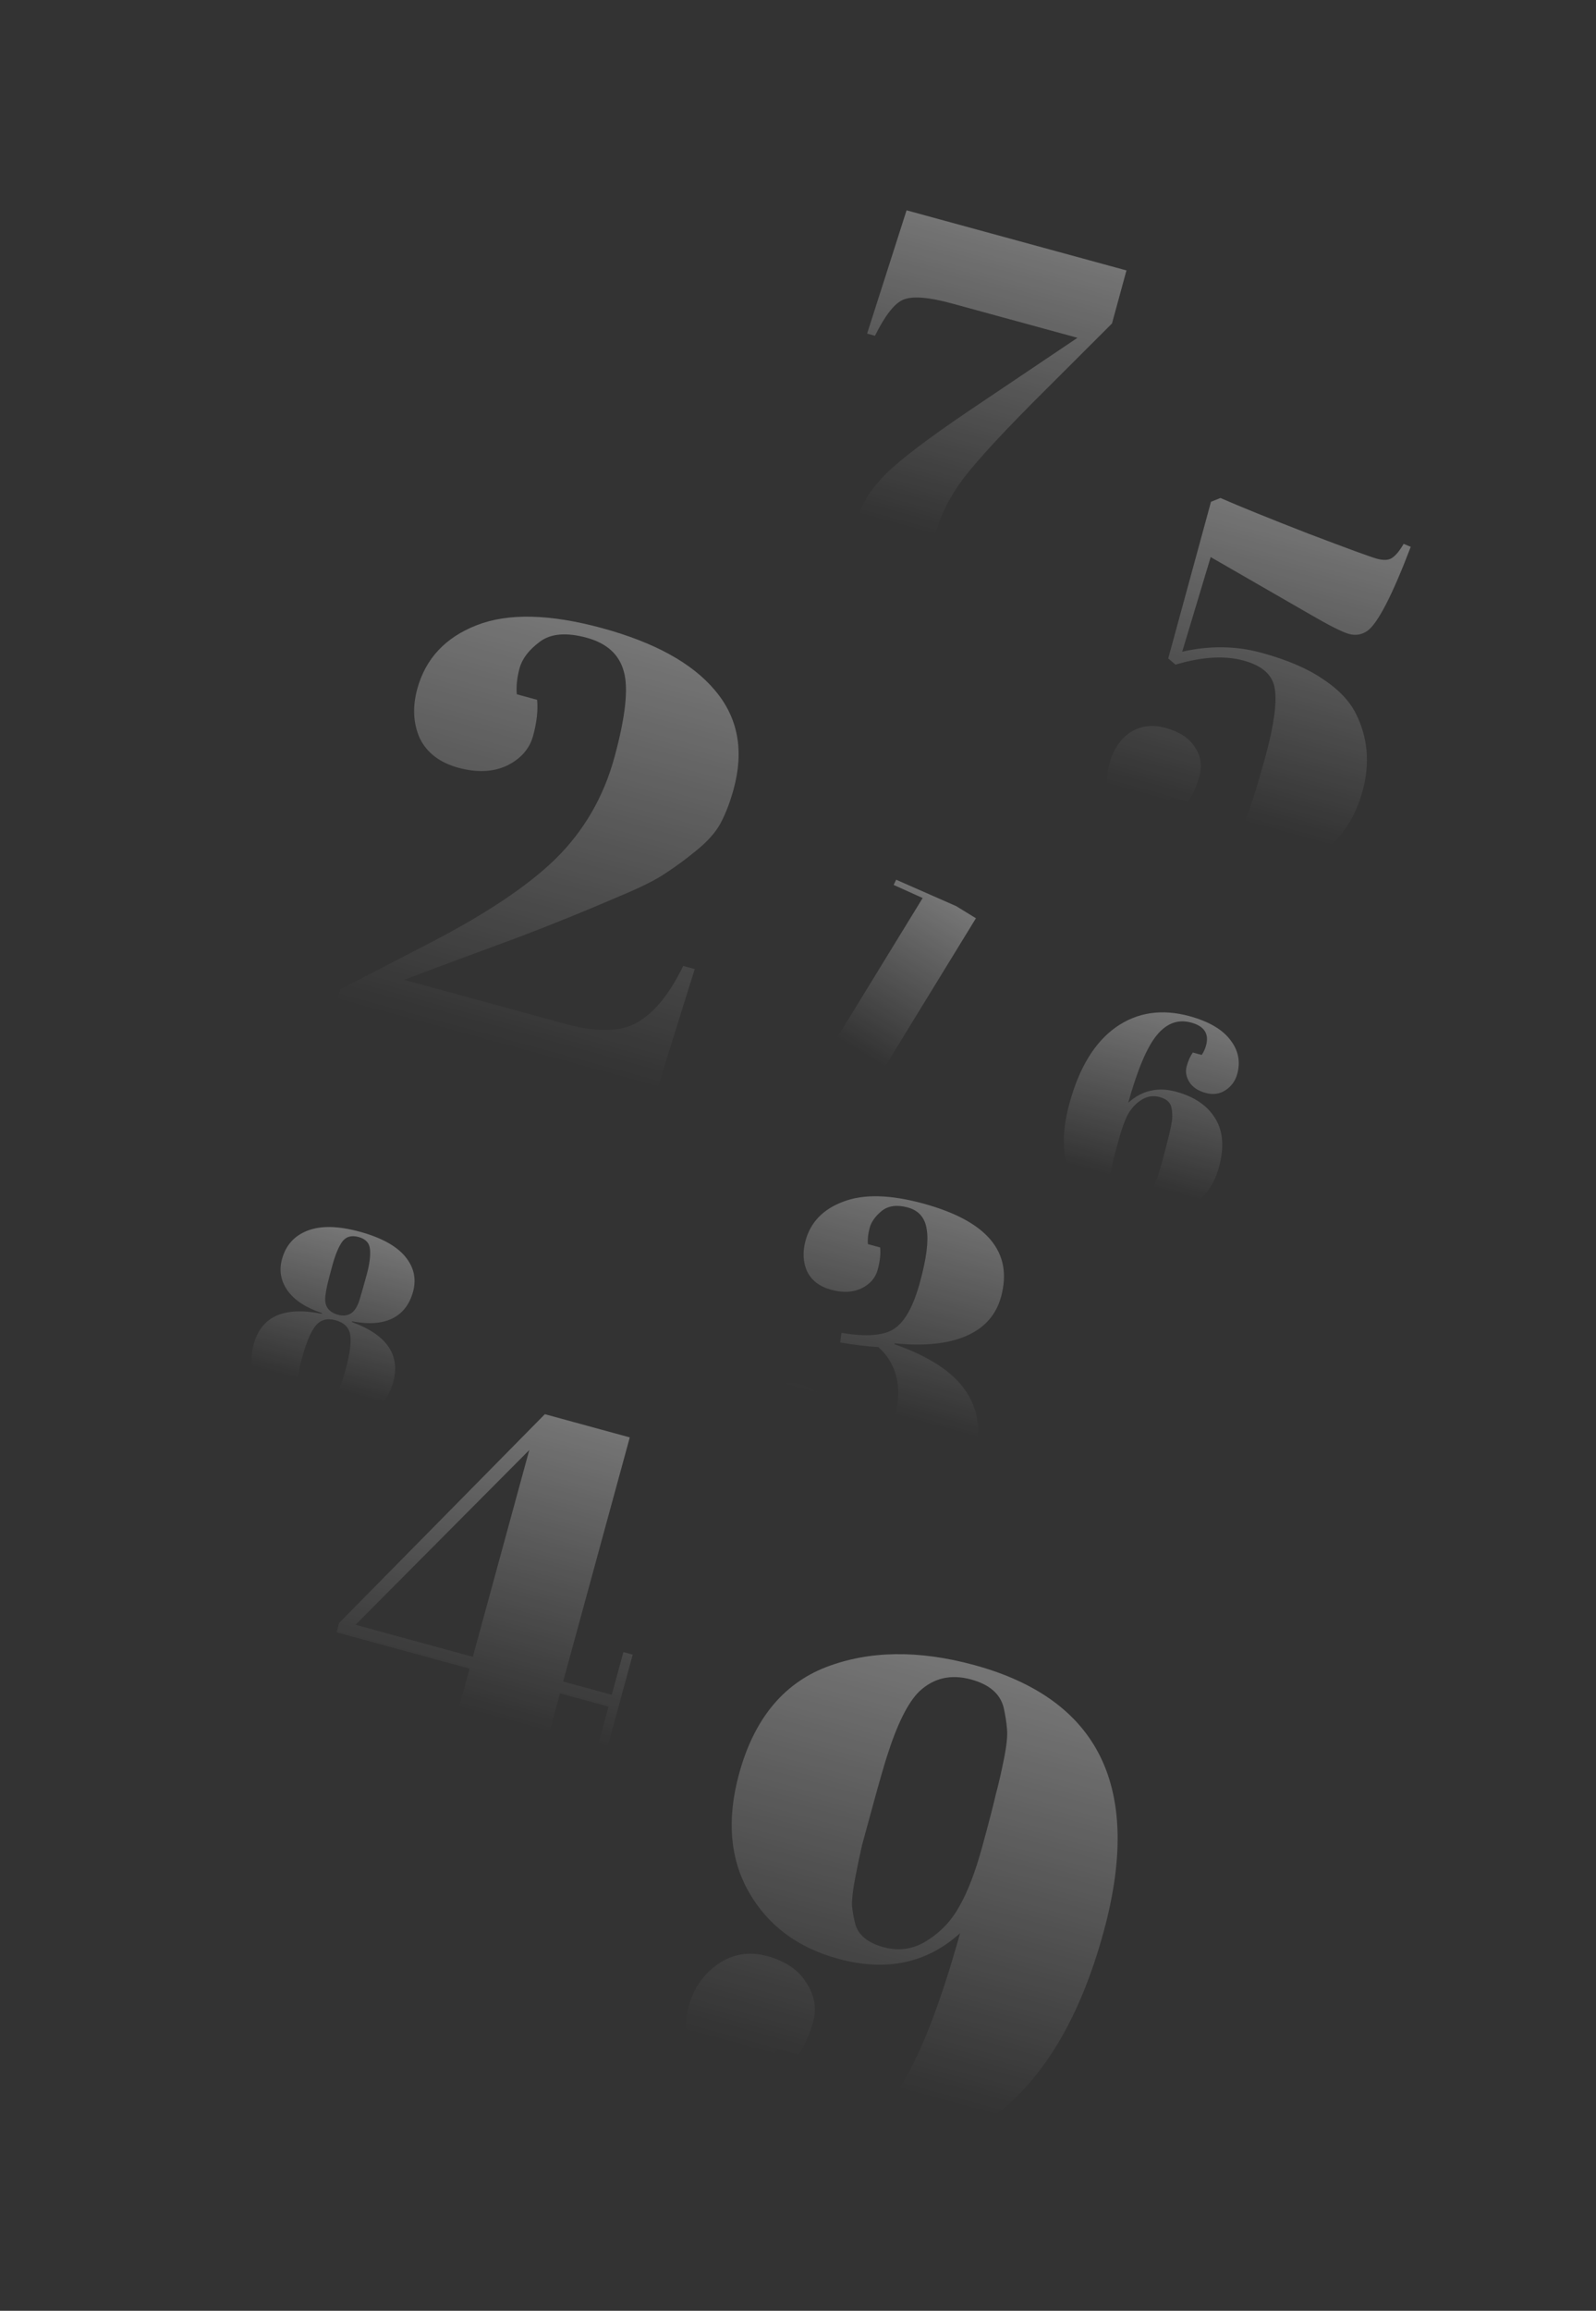 <?xml version="1.0" encoding="UTF-8"?> <svg xmlns="http://www.w3.org/2000/svg" width="553" height="800" viewBox="0 0 553 800" fill="none"><rect x="0" y="0" width="553" height="800" fill="#333333" stroke="none"/> <g opacity="0.5"> <path d="M319.696 310.902L309.643 306.37L310.514 304.57L331.284 313.693L338.151 317.904L302.172 376.567L308.784 380.622L307.796 382.233L275.752 362.58L276.74 360.969L285.641 366.428L319.696 310.902Z" fill="url(#paint0_linear_1623_1412)"></path> <path d="M111.58 454.597C106.09 452.789 102.132 450.227 99.706 446.912C97.296 443.54 96.632 439.873 97.714 435.912C99.031 431.09 101.997 427.798 106.612 426.035C111.226 424.273 117.236 424.403 124.641 426.426C132.047 428.449 137.283 431.298 140.351 434.974C143.418 438.649 144.34 442.726 143.117 447.203C141.91 451.624 139.49 454.725 135.856 456.509C132.239 458.235 127.619 458.546 121.999 457.443L121.928 457.701C134.046 462.122 138.811 469.068 136.223 478.54C134.718 484.05 131.637 487.651 126.981 489.34C122.382 491.045 115.978 490.776 107.769 488.534C91.524 484.096 84.898 476.395 87.893 465.431C90.543 455.729 98.415 452.204 111.509 454.855L111.58 454.597ZM119.777 474.047C121.235 468.708 121.761 464.75 121.355 462.171C120.949 459.593 119.253 457.896 116.268 457.081C113.341 456.281 111.039 456.917 109.362 458.988C107.702 461.002 106.143 464.679 104.684 470.017C103.242 475.299 102.703 479.192 103.067 481.697C103.489 484.218 105.221 485.894 108.263 486.725C111.306 487.556 113.621 486.986 115.208 485.014C116.811 482.984 118.334 479.328 119.777 474.047ZM124.234 428.258C121.708 427.568 119.789 428.154 118.479 430.017C117.241 431.838 116.144 434.5 115.187 438.001C114.247 441.446 113.64 443.778 113.368 445C113.112 446.163 112.898 447.4 112.725 448.71C112.61 450.036 112.695 451.077 112.982 451.834C113.582 453.478 114.972 454.598 117.154 455.194C119.105 455.727 120.757 455.438 122.11 454.327C123.154 453.44 123.995 451.943 124.632 449.834C125.286 447.669 126.09 444.835 127.047 441.333C128.019 437.774 128.406 434.888 128.209 432.675C128.085 430.42 126.759 428.948 124.234 428.258Z" fill="url(#paint1_linear_1623_1412)"></path> <path d="M370.557 381.988C373.929 369.645 379.282 360.867 386.616 355.654C394.015 350.458 402.543 349.179 412.2 351.817C418.787 353.617 423.473 356.34 426.257 359.987C429.058 363.57 429.873 367.504 428.703 371.789C428.039 374.219 426.663 376.111 424.575 377.465C422.568 378.773 420.286 379.077 417.728 378.378C415.17 377.679 413.307 376.449 412.138 374.687C410.988 372.86 410.666 371.02 411.172 369.165C411.697 367.246 412.407 365.653 413.303 364.386L416.372 365.225C417.036 364.306 417.542 363.208 417.891 361.928C418.992 357.899 417.272 355.264 412.731 354.024C408.19 352.784 404.218 354.242 400.815 358.398C397.429 362.49 394.132 370.284 390.924 381.778C395.664 377.506 401.2 376.235 407.532 377.964C413.863 379.694 418.38 382.783 421.082 387.232C423.802 391.618 424.227 397.232 422.358 404.075C420.489 410.918 416.571 415.827 410.604 418.802C404.636 421.777 397.624 422.164 389.565 419.963C371.338 414.984 365.002 402.326 370.557 381.988ZM401.775 379.794C399.6 379.2 397.518 379.525 395.529 380.768C393.622 381.965 392.074 383.604 390.887 385.686C389.782 387.72 388.74 390.528 387.761 394.11C386.801 397.627 386.128 400.09 385.744 401.497C385.441 402.857 385.091 404.514 384.695 406.468C384.38 408.375 384.261 409.82 384.336 410.803C384.428 411.721 384.632 412.739 384.945 413.856C385.514 415.798 386.918 417.075 389.156 417.686C391.395 418.298 393.171 418.336 394.486 417.802C395.881 417.221 397.114 415.977 398.185 414.07C399.774 411.274 401.179 407.637 402.402 403.16C403.625 398.683 404.405 395.701 404.743 394.212C405.145 392.741 405.5 391.189 405.809 389.555C406.135 387.857 406.252 386.549 406.16 385.63C406.131 384.729 405.997 383.834 405.759 382.944C405.277 381.438 403.949 380.388 401.775 379.794Z" fill="url(#paint2_linear_1623_1412)"></path> <path d="M144.585 238.495C147.444 228.029 154.321 220.675 165.215 216.433C176.109 212.191 190.616 212.545 208.736 217.494C226.856 222.444 239.84 229.599 247.69 238.961C255.696 248.366 257.865 259.785 254.195 273.219C253.001 277.592 251.522 281.469 249.76 284.848C248.04 288.071 245.241 291.251 241.363 294.388C237.683 297.412 234.111 300.045 230.645 302.287C227.335 304.573 221.894 307.283 214.324 310.419C202.903 315.356 191.015 320.166 178.657 324.848C166.342 329.374 159.155 332.026 157.096 332.807L139.987 339.212L196.22 354.572C206.998 357.516 215.292 357.264 221.102 353.815C226.912 350.366 232.119 343.899 236.725 334.414L240.708 335.502L220.637 399.765L110.514 369.685L117.938 342.505L147.554 327.179C167.654 316.891 182.619 306.962 192.451 297.394C202.325 287.67 209.139 275.935 212.894 262.189C216.691 248.287 217.789 238.431 216.186 232.622C214.626 226.657 210.332 222.714 203.303 220.794C196.273 218.874 190.862 219.326 187.069 222.151C183.276 224.976 180.932 228.028 180.036 231.308C179.14 234.589 178.819 237.606 179.074 240.362L186.103 242.282C186.456 245.903 185.993 250.057 184.713 254.743C183.476 259.273 180.435 262.723 175.592 265.093C170.791 267.306 165.188 267.539 158.784 265.789C152.379 264.04 147.935 260.644 145.452 255.601C143.168 250.445 142.879 244.743 144.585 238.495Z" fill="url(#paint3_linear_1623_1412)"></path> <path d="M382.404 668.767C374.127 699.07 361.11 720.609 343.353 733.384C325.794 746.045 305.3 749.176 281.869 742.776C265.468 738.296 253.435 731.652 245.769 722.843C238.26 714.078 235.871 704.697 238.601 694.7C240.308 688.452 243.654 683.575 248.641 680.069C253.826 676.449 259.542 675.493 265.79 677.2C272.195 678.949 276.724 682.033 279.378 686.45C282.231 690.755 283.017 695.25 281.737 699.936C280.5 704.466 278.787 708.278 276.599 711.373L269.57 709.453C267.836 711.498 266.457 714.394 265.433 718.143C264.452 721.736 265.196 725.464 267.666 729.328C270.334 733.078 274.949 735.85 281.509 737.642C291.975 740.5 301.108 736.868 308.909 726.745C316.866 716.665 324.784 697.51 332.663 669.28C321.084 679.714 307.016 682.669 290.458 678.147C276.4 674.307 266.079 666.619 259.493 655.085C252.908 643.551 251.77 629.895 256.08 614.119C261.2 595.374 271.188 583.079 286.046 577.234C301.059 571.432 318.251 571.176 337.62 576.466C381.044 588.327 395.972 619.094 382.404 668.767ZM306.16 674.127C311.471 675.577 316.456 674.841 321.115 671.917C325.974 668.88 329.753 664.876 332.453 659.907C335.352 654.824 337.975 647.986 340.322 639.395C342.711 630.648 344.276 624.613 345.016 621.29C345.954 617.853 346.886 613.828 347.811 609.212C348.779 604.441 349.149 600.933 348.923 598.689C348.739 596.289 348.342 593.747 347.733 591.062C346.499 586.361 342.758 583.157 336.51 581.451C329.481 579.531 323.48 580.913 318.508 585.598C314.615 589.402 310.92 596.786 307.422 607.748C306.199 611.61 304.67 616.9 302.835 623.617C301.043 630.177 299.657 635.254 298.675 638.846C297.85 642.482 297.039 646.373 296.242 650.519C295.488 654.51 295.146 657.606 295.216 659.807C295.442 662.051 295.846 664.259 296.428 666.433C297.605 670.111 300.849 672.676 306.16 674.127Z" fill="url(#paint4_linear_1623_1412)"></path> <path d="M279.115 429.521C280.868 423.102 285.234 418.599 292.211 416.011C299.215 413.325 308.455 413.55 319.931 416.685C342.105 422.741 351.08 433.501 346.856 448.965C345.129 455.286 341.069 459.82 334.675 462.568C328.405 465.245 320.181 466.081 310.004 465.078L309.925 465.37C321.745 469.539 329.873 474.79 334.309 481.123C338.746 487.456 339.928 494.415 337.856 502.001C335.306 511.337 329.494 517.692 320.421 521.066C311.444 524.467 300.246 524.334 286.825 520.668C281.573 519.234 276.821 517.309 272.569 514.893C268.414 512.504 265.003 509.117 262.334 504.73C259.789 500.272 259.168 495.661 260.469 490.896C261.771 486.13 263.899 482.74 266.853 480.725C269.904 478.737 273.424 478.287 277.411 479.376C281.398 480.466 284.267 482.399 286.017 485.176C287.793 487.856 288.282 490.654 287.485 493.572C286.715 496.392 285.662 498.717 284.326 500.547L279.804 499.312C278.795 500.709 278.065 502.234 277.614 503.887C275.728 510.792 278.869 515.36 287.038 517.591C292.776 519.159 297.264 518.033 300.502 514.215C303.837 510.423 306.633 504.393 308.891 496.127C311.149 487.86 311.762 481.6 310.729 477.347C309.82 473.023 307.686 469.357 304.327 466.349C300.614 466.171 296.21 465.647 291.118 464.779L291.557 461.45C300.354 462.912 306.504 462.398 310.006 459.906C313.606 457.44 316.522 452.123 318.753 443.953C321.011 435.687 321.792 429.577 321.095 425.624C320.521 421.601 318.338 419.071 314.545 418.035C310.753 416.999 307.711 417.423 305.42 419.305C303.253 421.117 301.89 423.044 301.333 425.086C300.775 427.128 300.575 429.007 300.733 430.723L304.964 431.878C305.184 434.133 304.896 436.719 304.099 439.637C303.328 442.457 301.435 444.605 298.42 446.081C295.43 447.459 291.942 447.603 287.955 446.514C283.967 445.425 281.201 443.311 279.655 440.171C278.232 436.961 278.052 433.411 279.115 429.521Z" fill="url(#paint5_linear_1623_1412)"></path> <path d="M138.413 603.773L139.296 600.541L155.283 604.908L162.715 577.696L116.626 565.107L117.508 561.876L188.789 489.599L218.212 497.636L195.124 582.162L211.961 586.762L216.003 571.965L219.234 572.848L210.64 604.311L207.408 603.429L210.846 590.843L194.009 586.244L186.576 613.456L198.311 616.661L197.428 619.893L138.413 603.773ZM123.183 562.512L163.83 573.615L183.388 502.014L123.183 562.512Z" fill="url(#paint6_linear_1623_1412)"></path> <path d="M312.258 202.066C306.135 200.394 301.766 197.434 299.149 193.185C296.563 188.824 295.936 184.205 297.268 179.33C298.631 174.341 301.761 169.348 306.66 164.35C311.703 159.27 321.617 151.743 336.404 141.771L373.339 116.952L329.8 105.059C321.75 102.86 316.142 102.425 312.977 103.754C309.956 105 306.686 109.163 303.168 116.244L300.447 115.501L314.118 72.813L390.31 93.625L385.293 111.993L357.403 139.83C344.956 152.392 336.659 161.579 332.512 167.391C328.51 173.121 325.72 178.877 324.14 184.66C322.561 190.442 322.806 196.236 324.876 202.04L323.128 203.756C319.736 203.682 316.113 203.119 312.258 202.066Z" fill="url(#paint7_linear_1623_1412)"></path> <path d="M438.433 262.006C441.376 251.235 442.471 243.431 441.721 238.596C441.083 233.792 437.477 230.492 430.901 228.696C424.324 226.9 416.459 227.371 407.304 230.109L404.784 227.959L419.603 173.706L422.882 172.408C429.52 175.318 439.667 179.43 453.323 184.744C467.011 189.945 474.932 192.839 477.086 193.428C479.354 194.047 481.081 193.971 482.267 193.198C483.597 192.343 484.958 190.704 486.351 188.282L488.809 189.319C482.37 206.202 477.34 215.916 473.721 218.461C471.783 219.759 469.68 220.098 467.412 219.479C465.144 218.86 460.646 216.595 453.916 212.686L419.488 192.864L409.625 225.626C419.11 223.465 428.274 223.592 437.118 226.008C445.961 228.424 453.053 231.457 458.391 235.108C463.76 238.646 467.552 242.606 469.767 246.988C473.949 255.319 474.739 264.247 472.138 273.771C468.824 285.903 461.842 294.291 451.191 298.936C440.685 303.499 427.835 303.705 412.642 299.555C404.479 297.325 397.403 293.565 391.416 288.274C388.201 285.325 385.883 281.767 384.462 277.602C383.185 273.355 383.182 268.906 384.452 264.258C385.753 259.496 388.125 255.94 391.569 253.591C395.126 251.273 399.229 250.749 403.878 252.019C408.64 253.32 412 255.517 413.957 258.61C416.059 261.621 416.599 264.997 415.577 268.739C414.586 272.367 413.224 275.346 411.491 277.675L405.879 276.142C404.703 277.77 403.774 279.831 403.093 282.326C402.443 284.707 402.771 287.294 404.079 290.088C405.419 292.769 407.959 294.621 411.7 295.643C415.442 296.665 418.431 296.872 420.669 296.265C422.937 295.544 424.813 294.472 426.298 293.05C427.783 291.628 429.305 289.181 430.863 285.707C432.968 280.678 435.491 272.777 438.433 262.006Z" fill="url(#paint8_linear_1623_1412)"></path> </g> <defs> <linearGradient id="paint0_linear_1623_1412" x1="345.743" y1="284.678" x2="278.3" y2="394.643" gradientUnits="userSpaceOnUse"> <stop stop-color="white"></stop> <stop offset="0.717" stop-color="white" stop-opacity="0"></stop> </linearGradient> <linearGradient id="paint1_linear_1623_1412" x1="132.045" y1="398.869" x2="101.48" y2="510.77" gradientUnits="userSpaceOnUse"> <stop stop-color="white"></stop> <stop offset="0.717" stop-color="white" stop-opacity="0"></stop> </linearGradient> <linearGradient id="paint2_linear_1623_1412" x1="415.922" y1="319.358" x2="381.931" y2="443.799" gradientUnits="userSpaceOnUse"> <stop stop-color="white"></stop> <stop offset="0.717" stop-color="white" stop-opacity="0"></stop> </linearGradient> <linearGradient id="paint3_linear_1623_1412" x1="231.45" y1="142.523" x2="148.185" y2="447.356" gradientUnits="userSpaceOnUse"> <stop stop-color="white"></stop> <stop offset="0.717" stop-color="white" stop-opacity="0"></stop> </linearGradient> <linearGradient id="paint4_linear_1623_1412" x1="358.747" y1="501.061" x2="275.482" y2="805.894" gradientUnits="userSpaceOnUse"> <stop stop-color="white"></stop> <stop offset="0.717" stop-color="white" stop-opacity="0"></stop> </linearGradient> <linearGradient id="paint5_linear_1623_1412" x1="333.671" y1="370.182" x2="289.043" y2="533.567" gradientUnits="userSpaceOnUse"> <stop stop-color="white"></stop> <stop offset="0.717" stop-color="white" stop-opacity="0"></stop> </linearGradient> <linearGradient id="paint6_linear_1623_1412" x1="206.654" y1="433.745" x2="146.313" y2="654.652" gradientUnits="userSpaceOnUse"> <stop stop-color="white"></stop> <stop offset="0.717" stop-color="white" stop-opacity="0"></stop> </linearGradient> <linearGradient id="paint7_linear_1623_1412" x1="364.06" y1="25.721" x2="303.72" y2="246.628" gradientUnits="userSpaceOnUse"> <stop stop-color="white"></stop> <stop offset="0.717" stop-color="white" stop-opacity="0"></stop> </linearGradient> <linearGradient id="paint8_linear_1623_1412" x1="469.06" y1="124.47" x2="408.719" y2="345.378" gradientUnits="userSpaceOnUse"> <stop stop-color="white"></stop> <stop offset="0.717" stop-color="white" stop-opacity="0"></stop> </linearGradient> </defs> </svg> 